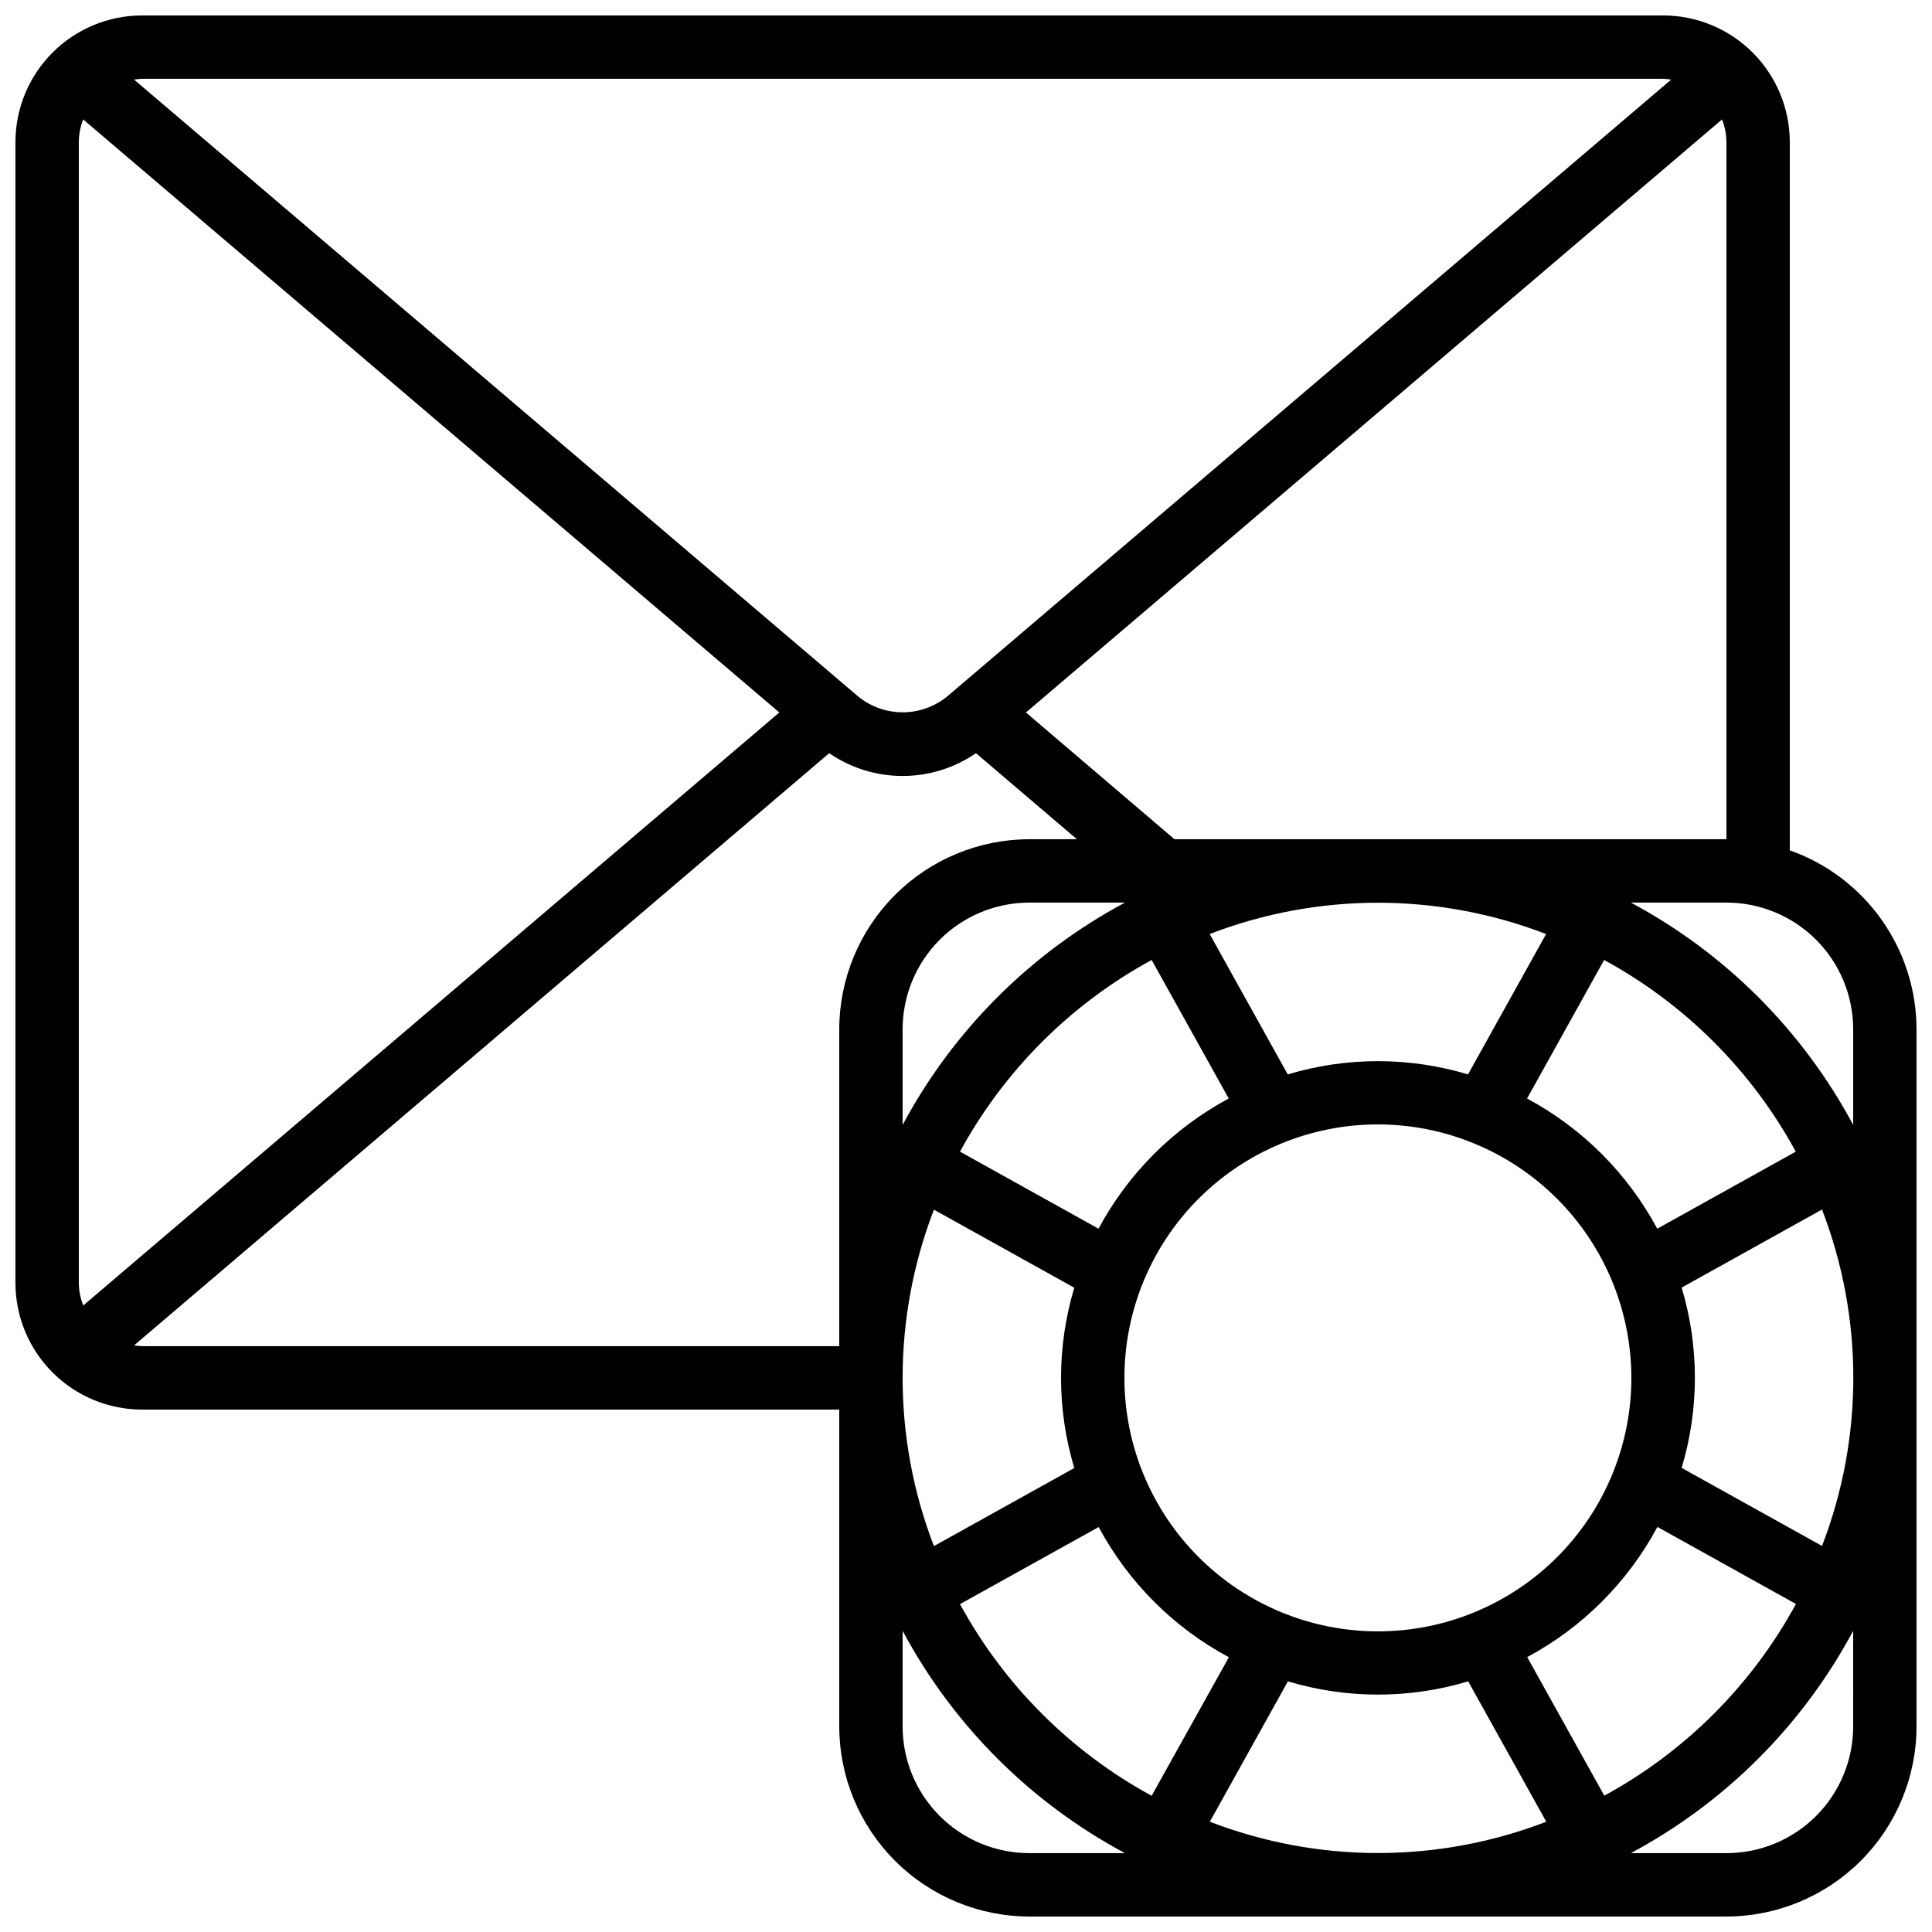 <?xml version="1.0" encoding="UTF-8"?>
<!-- Uploaded to: SVG Repo, www.svgrepo.com, Generator: SVG Repo Mixer Tools -->
<svg width="800px" height="800px" version="1.1" viewBox="144 144 512 512" xmlns="http://www.w3.org/2000/svg">
 <defs>
  <clipPath id="a">
   <path d="m148.09 148.09h503.81v503.81h-503.81z"/>
  </clipPath>
 </defs>
 <g clip-path="url(#a)">
  <path d="m181.68 517.55h184.73v83.969c0.016 13.355 5.328 26.164 14.773 35.609 9.445 9.445 22.25 14.758 35.609 14.77h184.73c13.355-0.012 26.164-5.324 35.609-14.77 9.445-9.445 14.758-22.254 14.77-35.609v-184.73c-0.012-10.41-3.246-20.559-9.262-29.055-6.012-8.496-14.512-14.918-24.324-18.387v-187.67c0-8.906-3.539-17.449-9.84-23.75-6.297-6.297-14.84-9.836-23.746-9.836h-403.05c-8.906 0-17.449 3.539-23.75 9.836-6.297 6.301-9.836 14.844-9.836 23.75v302.29c0 8.91 3.539 17.453 9.836 23.75 6.301 6.301 14.844 9.84 23.75 9.84zm-16.793-33.59v-302.29c0.012-2.059 0.406-4.102 1.16-6.019l184.48 157.16-184.47 157.16c-0.762-1.918-1.156-3.961-1.168-6.023zm14.652 16.574 184.21-156.93c5.723 3.93 12.504 6.035 19.445 6.035 6.945 0 13.723-2.106 19.449-6.035l26.742 22.797h-12.594c-13.359 0.016-26.164 5.328-35.609 14.773-9.445 9.445-14.758 22.25-14.773 35.609v83.969h-184.73c-0.715-0.027-1.43-0.102-2.141-0.219zm396.79 8.617c0 17.816-7.078 34.902-19.676 47.5s-29.684 19.676-47.5 19.676-34.902-7.078-47.5-19.676-19.672-29.684-19.672-47.5 7.074-34.902 19.672-47.5 29.684-19.672 47.5-19.672c17.812 0.02 34.887 7.102 47.48 19.695 12.59 12.594 19.676 29.668 19.695 47.477zm-141.21-39.531-36.711-20.422c11.684-21.473 29.32-39.109 50.793-50.793l20.422 36.711c-14.648 7.856-26.648 19.855-34.504 34.504zm-51.918-27.5v-25.332c0-8.91 3.539-17.453 9.84-23.75 6.297-6.301 14.84-9.84 23.75-9.84h25.332c-25.027 13.391-45.531 33.895-58.922 58.922zm8.297 22.453 37.199 20.691c-4.68 15.582-4.68 32.195 0 47.777l-37.199 20.691v-0.004c-11.059-28.688-11.059-60.465 0-89.156zm43.664 84.109v0.004c7.856 14.645 19.855 26.648 34.504 34.5l-20.465 36.711c-21.473-11.68-39.109-29.32-50.793-50.793zm29.457 78.09 20.691-37.199-0.004 0.004c15.582 4.68 32.199 4.68 47.781 0l20.691 37.199h-0.004c-28.688 11.059-60.469 11.059-89.156 0zm104.53-6.91-20.422-36.711v0.004c14.648-7.856 26.648-19.859 34.504-34.504l36.711 20.422c-11.688 21.488-29.34 39.141-50.836 50.824zm57.703-66.168-37.199-20.691v0.004c4.68-15.582 4.68-32.195 0-47.777l37.199-20.691c11.062 28.691 11.062 60.469 0 89.16zm-43.664-84.074c-7.852-14.648-19.855-26.648-34.5-34.504l20.422-36.711h-0.004c21.473 11.684 39.113 29.32 50.793 50.793zm-29.457-78.09-20.691 37.199h0.004c-15.582-4.684-32.195-4.684-47.777 0l-20.691-37.199c28.691-11.062 60.469-11.062 89.156 0zm-136.94 243.57c-8.91 0-17.453-3.539-23.75-9.836-6.301-6.301-9.84-14.844-9.84-23.75v-25.336c13.391 25.031 33.895 45.531 58.922 58.922zm218.32-33.586c0 8.906-3.539 17.449-9.836 23.75-6.301 6.297-14.844 9.836-23.75 9.836h-25.336c25.031-13.391 45.531-33.891 58.922-58.922zm0-184.73v25.332c-13.391-25.027-33.891-45.531-58.922-58.922h25.336c8.906 0 17.449 3.539 23.75 9.84 6.297 6.297 9.836 14.84 9.836 23.75zm-179.87-50.383-39.355-33.586 184.47-157.16c0.762 1.918 1.156 3.957 1.168 6.019v184.73zm129.49-201.52c0.715 0.027 1.43 0.102 2.141 0.219l-191.71 163.34c-3.352 2.797-7.578 4.328-11.945 4.328-4.367 0-8.598-1.531-11.949-4.328l-191.73-163.34c0.711-0.117 1.426-0.191 2.141-0.219z"/>
 </g>
</svg>